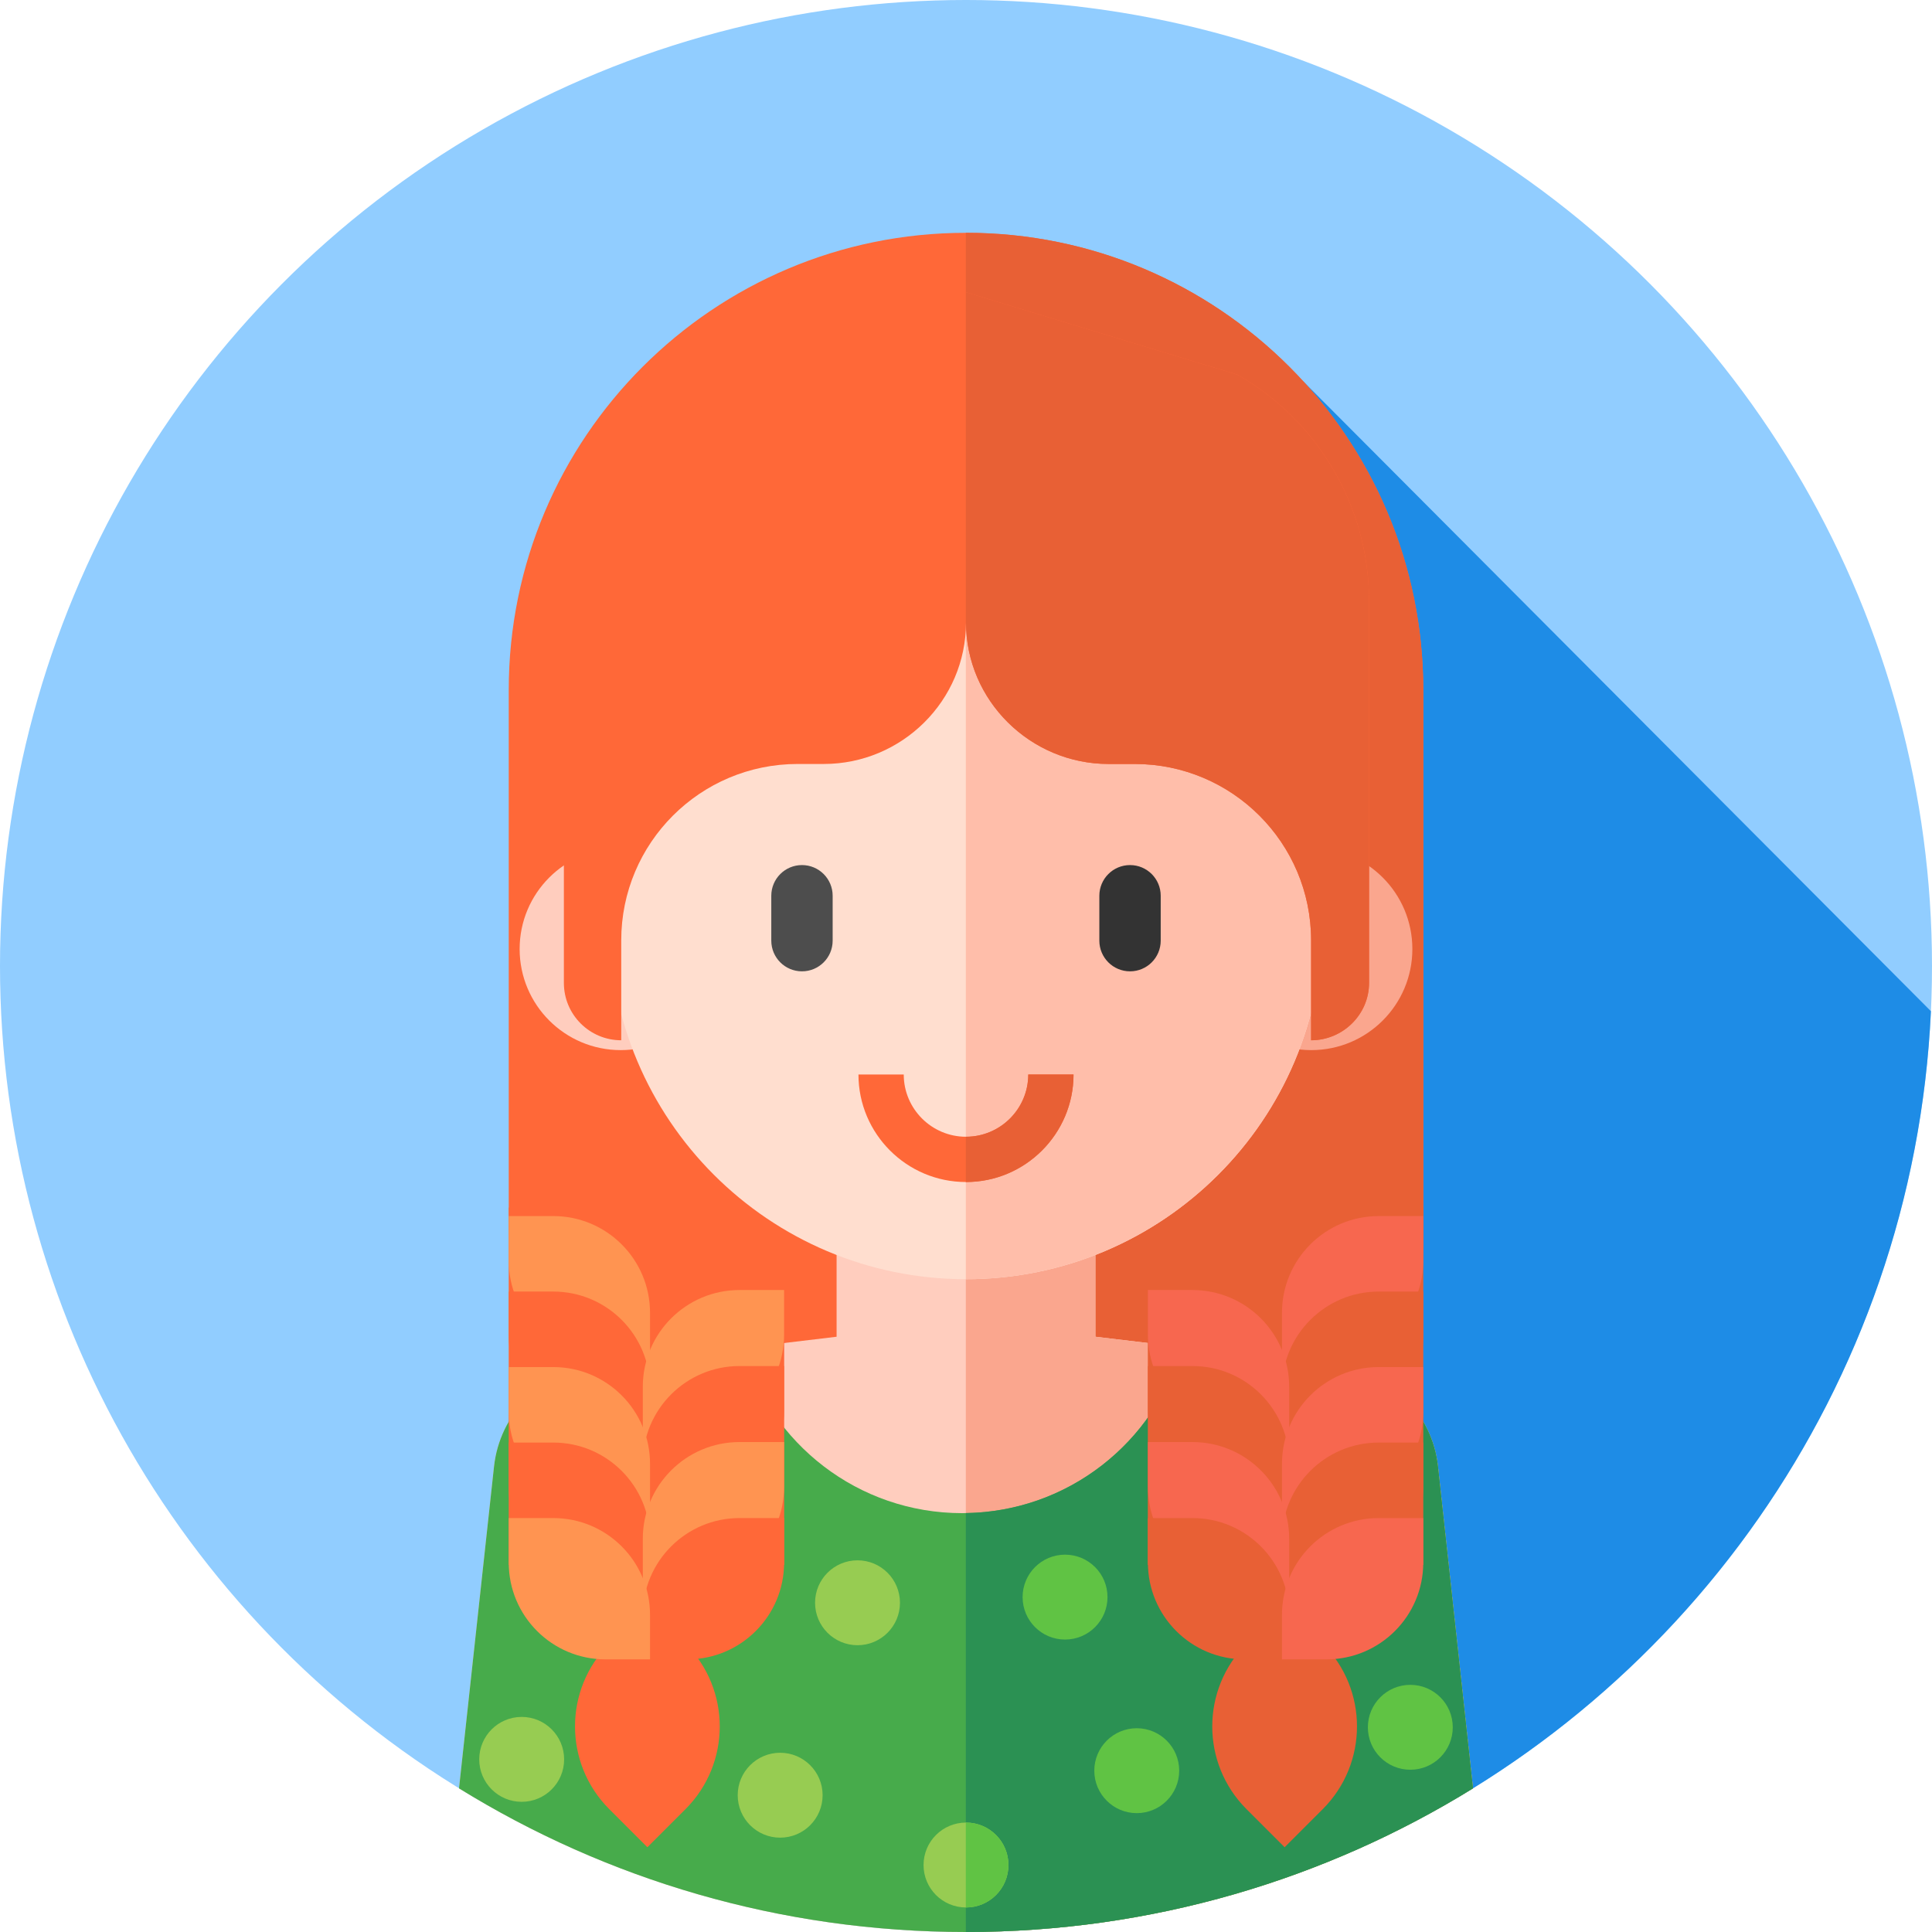 <?xml version="1.0" encoding="iso-8859-1"?>
<!-- Generator: Adobe Illustrator 19.0.0, SVG Export Plug-In . SVG Version: 6.00 Build 0)  -->
<svg version="1.1" id="Capa_1" xmlns="http://www.w3.org/2000/svg" xmlns:xlink="http://www.w3.org/1999/xlink" x="0px" y="0px"
	 viewBox="0 0 512 512" style="enable-background:new 0 0 512 512;" xml:space="preserve">
<circle style="fill:#91CDFF;" cx="256" cy="256" r="256"/>
<path style="fill:#1E8CE6;" d="M511.712,267.977L345.344,101.031l-78.798,297.61l91.981,91.981
	C445.411,452.601,507.116,367.749,511.712,267.977z"/>
<path style="fill:#FF6838;" d="M256,448.148v-5.346c-66.926,0-121.181-54.254-121.181-121.181V182.877
	c0-66.926,54.254-121.181,121.181-121.181l0,0c66.926,0,121.181,54.254,121.181,121.181v144.09
	C377.181,393.893,322.926,448.148,256,448.148z"/>
<path style="fill:#E86035;" d="M256,61.696L256,61.696c-0.016,0-0.032,0.001-0.048,0.001v381.104c0.016,0,0.031,0,0.048,0v5.346
	c66.926,0,121.181-54.254,121.181-121.18v-144.09C377.181,115.951,322.926,61.696,256,61.696z"/>
<path style="fill:#FFCDBE;" d="M256,512c49.281,0,95.301-13.938,134.357-38.068l-9.279-85.29
	c-1.511-13.893-12.365-24.931-26.231-26.675l-64.555-7.717V306h-68.585v48.25l-64.555,7.717
	c-13.866,1.744-24.72,12.782-26.231,26.675l-9.279,85.29C160.699,498.062,206.719,512,256,512z"/>
<path style="fill:#FAA68E;" d="M390.357,473.932l-9.279-85.29c-1.511-13.893-12.365-24.931-26.231-26.675l-64.554-7.717V306h-34.34
	v206c0.016,0,0.032,0,0.048,0C305.281,512,351.301,498.062,390.357,473.932z"/>
<path style="fill:#47AB4B;" d="M381.078,388.642c-1.511-13.893-12.365-24.931-26.231-26.675l-41.641-4.978
	C306.025,382.385,282.694,401,255,401c-27.61,0-50.884-18.502-58.141-43.779l-39.706,4.746
	c-13.866,1.744-24.72,12.782-26.231,26.675l-9.279,85.29C160.699,498.062,206.719,512,256,512s95.301-13.938,134.357-38.068
	L381.078,388.642z"/>
<path style="fill:#2B9153;" d="M390.357,473.932l-9.279-85.29c-1.511-13.893-12.365-24.931-26.231-26.675l-41.64-4.978
	c-7.098,25.103-29.98,43.568-57.254,43.991V512c0.016,0,0.032,0,0.048,0C305.281,512,351.301,498.062,390.357,473.932z"/>
<circle style="fill:#FFCDBE;" cx="164.5" cy="251.5" r="26.792"/>
<circle style="fill:#FAA68E;" cx="347.5" cy="251.5" r="26.792"/>
<path style="fill:#FFDECF;" d="M256,339L256,339c-52.191,0-94.5-42.309-94.5-94.5v-54c0-52.191,42.309-94.5,94.5-94.5l0,0
	c52.191,0,94.5,42.309,94.5,94.5v54C350.5,296.691,308.191,339,256,339z"/>
<path style="fill:#FFBEAA;" d="M256,96L256,96c-0.016,0-0.032,0-0.048,0v243c0.016,0,0.031,0,0.048,0l0,0
	c52.191,0,94.5-42.309,94.5-94.5v-54C350.5,138.309,308.191,96,256,96z"/>
<path style="fill:#FF6838;" d="M256,313.25c-15.715,0-28.5-12.785-28.5-28.5h12c0,9.098,7.402,16.5,16.5,16.5
	c9.098,0,16.5-7.402,16.5-16.5h12C284.5,300.465,271.715,313.25,256,313.25z"/>
<path style="fill:#E86035;" d="M272.5,284.75c0,9.098-7.402,16.5-16.5,16.5c-0.016,0-0.031-0.002-0.048-0.002v12.001
	c0.016,0,0.031,0.001,0.048,0.001c15.715,0,28.5-12.785,28.5-28.5H272.5z"/>
<path style="fill:#FF6838;" d="M256,164.962c0,20.711,17.077,37.5,37.788,37.5h6.924c25.817,0,46.746,20.929,46.746,46.746v26.477
	c8.395,0,15.36-6.805,15.36-15.2V159.339c0-24.831-13.318-47.755-34.89-60.053L239.95,72.572
	c-56.733,6.049-99.767,53.916-99.767,110.971v27.529l9.251-2.849v52.261c0,8.395,6.805,15.2,15.2,15.2l0,0v-26.477
	c0-25.817,20.929-46.746,46.746-46.746h6.924C239.014,202.462,256,185.673,256,164.962z"/>
<path style="fill:#E86035;" d="M327.927,99.286l-71.975-21.855v89.391c0.031-0.617,0.048-1.237,0.048-1.861
	c0,20.711,17.077,37.5,37.788,37.5h6.924c25.817,0,46.746,20.929,46.746,46.746v26.477c8.395,0,15.359-6.805,15.359-15.2V159.339
	C362.817,134.508,349.499,111.584,327.927,99.286z"/>
<path style="fill:#4D4D4D;" d="M212.531,257.414L212.531,257.414c-4.491,0-8.131-3.641-8.131-8.131v-11.899
	c0-4.491,3.641-8.131,8.131-8.131l0,0c4.491,0,8.131,3.641,8.131,8.131v11.899C220.662,253.774,217.022,257.414,212.531,257.414z"/>
<path style="fill:#333333;" d="M299.469,257.414L299.469,257.414c-4.491,0-8.131-3.641-8.131-8.131v-11.899
	c0-4.491,3.641-8.131,8.131-8.131l0,0c4.491,0,8.131,3.641,8.131,8.131v11.899C307.601,253.774,303.96,257.414,299.469,257.414z"/>
<path style="fill:#FF6838;" d="M207.812,414.75h-73V320h53.094c10.994,0,19.906,8.912,19.906,19.906L207.812,414.75L207.812,414.75z
	"/>
<path style="fill:#FF9451;" d="M172.264,363.875l-11.808-4.16c-14.159,0-25.637-11.478-25.637-25.637V322.27h11.808
	c14.159,0,25.637,11.478,25.637,25.637V363.875z"/>
<path style="fill:#FF6838;" d="M172.264,379.723h-11.808c-14.159,0-25.637-11.478-25.637-25.637v-11.808h11.808
	c14.159,0,25.637,11.478,25.637,25.637V379.723z"/>
<path style="fill:#FF9451;" d="M170.35,384l11.808-4.686c14.159,0,25.637-11.478,25.637-25.637v-11.808h-11.808
	c-14.159,0-25.637,11.478-25.637,25.637V384z"/>
<path style="fill:#FF6838;" d="M170.35,399.458h11.808c14.159,0,25.637-11.478,25.637-25.637v-11.808h-11.808
	c-14.159,0-25.637,11.478-25.637,25.637V399.458z"/>
<path style="fill:#FF9451;" d="M172.264,403.188l-11.808-3.457c-14.159,0-25.637-11.478-25.637-25.637v-11.808h11.808
	c14.159,0,25.637,11.478,25.637,25.637V403.188z"/>
<path style="fill:#FF6838;" d="M172.264,419.739h-11.808c-14.159,0-25.637-11.478-25.637-25.637v-11.808h11.808
	c14.159,0,25.637,11.478,25.637,25.637V419.739z"/>
<path style="fill:#FF9451;" d="M170.35,422.75l11.808-3.147c14.159,0,25.637-11.478,25.637-25.637v-11.808h-11.808
	c-14.159,0-25.637,11.478-25.637,25.637V422.75z"/>
<g>
	<path style="fill:#FF6838;" d="M170.35,439.747h11.808c14.159,0,25.637-11.478,25.637-25.637v-11.808h-11.808
		c-14.159,0-25.637,11.478-25.637,25.637V439.747z"/>
	<path style="fill:#FF6838;" d="M171.562,489.54l10.091-10.086c12.115-12.11,12.116-31.749,0.002-43.86l-10.093-10.09
		l-10.091,10.086c-12.115,12.11-12.116,31.749-0.002,43.86L171.562,489.54z"/>
</g>
<path style="fill:#FF9451;" d="M172.264,439.747h-11.808c-14.159,0-25.637-11.478-25.637-25.637v-11.808h11.808
	c14.159,0,25.637,11.478,25.637,25.637V439.747z"/>
<path style="fill:#E86035;" d="M304.188,414.75h73V320h-53.094c-10.994,0-19.906,8.912-19.906,19.906V414.75z"/>
<path style="fill:#F7674F;" d="M339.736,363.875l11.808-4.16c14.159,0,25.637-11.478,25.637-25.637V322.27h-11.808
	c-14.159,0-25.637,11.478-25.637,25.637V363.875z"/>
<path style="fill:#E86035;" d="M339.736,379.723h11.808c14.159,0,25.637-11.478,25.637-25.637v-11.808h-11.808
	c-14.159,0-25.637,11.478-25.637,25.637V379.723z"/>
<path style="fill:#F7674F;" d="M341.65,384l-11.808-4.686c-14.159,0-25.637-11.478-25.637-25.637v-11.808h11.808
	c14.159,0,25.637,11.478,25.637,25.637V384z"/>
<path style="fill:#E86035;" d="M341.65,399.458h-11.808c-14.159,0-25.637-11.478-25.637-25.637v-11.808h11.808
	c14.159,0,25.637,11.478,25.637,25.637V399.458z"/>
<path style="fill:#F7674F;" d="M339.736,403.188l11.808-3.457c14.159,0,25.637-11.478,25.637-25.637v-11.808h-11.808
	c-14.159,0-25.637,11.478-25.637,25.637V403.188z"/>
<path style="fill:#E86035;" d="M339.736,419.739h11.808c14.159,0,25.637-11.478,25.637-25.637v-11.808h-11.808
	c-14.159,0-25.637,11.478-25.637,25.637V419.739z"/>
<path style="fill:#F7674F;" d="M341.65,422.75l-11.808-3.147c-14.159,0-25.637-11.478-25.637-25.637v-11.808h11.808
	c14.159,0,25.637,11.478,25.637,25.637V422.75z"/>
<g>
	<path style="fill:#E86035;" d="M341.65,439.747h-11.808c-14.159,0-25.637-11.478-25.637-25.637v-11.808h11.808
		c14.159,0,25.637,11.478,25.637,25.637V439.747z"/>
	<path style="fill:#E86035;" d="M340.438,489.54l-10.091-10.086c-12.115-12.11-12.116-31.749-0.002-43.86l10.093-10.09
		l10.091,10.086c12.115,12.11,12.116,31.749,0.002,43.86L340.438,489.54z"/>
</g>
<path style="fill:#F7674F;" d="M339.736,439.747h11.808c14.159,0,25.637-11.478,25.637-25.637v-11.808h-11.808
	c-14.159,0-25.637,11.478-25.637,25.637V439.747z"/>
<g>
	<circle style="fill:#97CC52;" cx="227.25" cy="424.75" r="11.25"/>
	<circle style="fill:#97CC52;" cx="256" cy="494.25" r="11.25"/>
</g>
<path style="fill:#60C344;" d="M256,483c-0.016,0-0.031,0.002-0.048,0.002v22.495c0.016,0,0.031,0.002,0.048,0.002
	c6.213,0,11.25-5.037,11.25-11.25S262.213,483,256,483z"/>
<circle style="fill:#97CC52;" cx="206.75" cy="475.75" r="11.25"/>
<g>
	<circle style="fill:#60C344;" cx="301.25" cy="469.25" r="11.25"/>
	<circle style="fill:#60C344;" cx="282.25" cy="423.25" r="11.25"/>
	<circle style="fill:#60C344;" cx="373.75" cy="457.75" r="11.25"/>
</g>
<circle style="fill:#97CC52;" cx="138.25" cy="466.25" r="11.25"/>
<g>
</g>
<g>
</g>
<g>
</g>
<g>
</g>
<g>
</g>
<g>
</g>
<g>
</g>
<g>
</g>
<g>
</g>
<g>
</g>
<g>
</g>
<g>
</g>
<g>
</g>
<g>
</g>
<g>
</g>
</svg>
